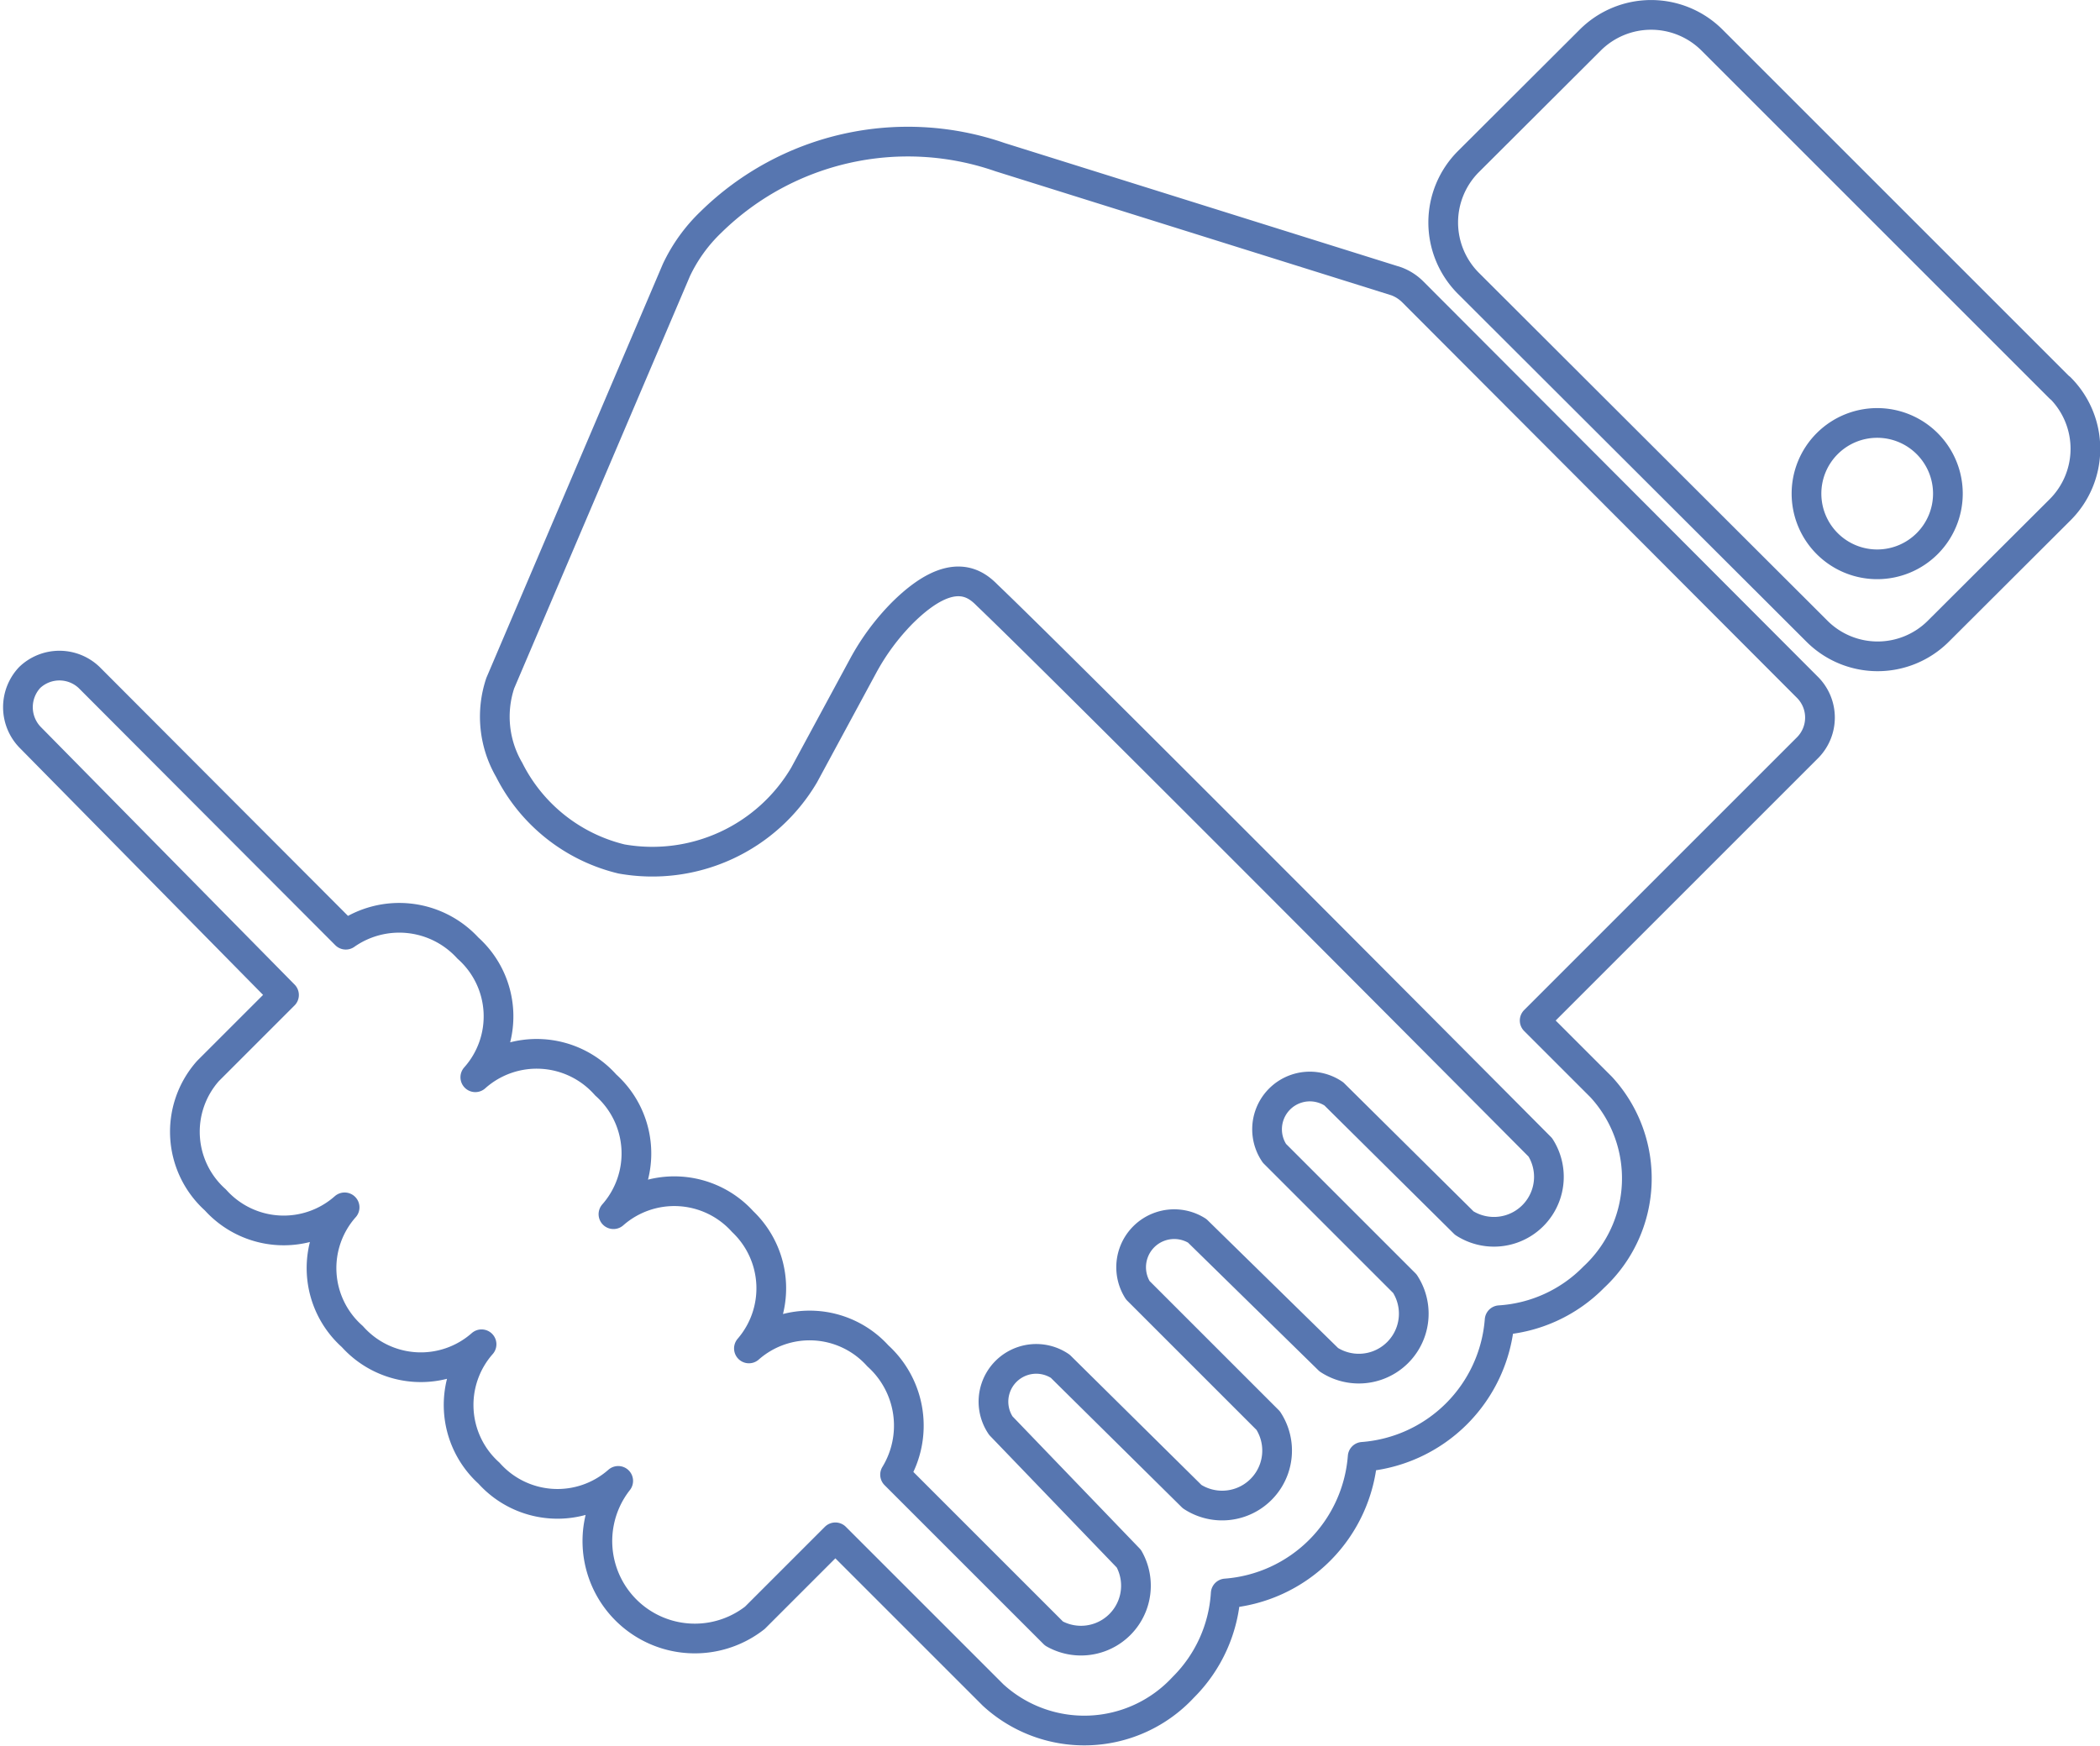 <svg xmlns="http://www.w3.org/2000/svg" viewBox="0 0 70.69 58.79"><defs><style>.cls-1{fill:none;stroke:#5776b0;stroke-linecap:round;stroke-linejoin:round;}</style></defs><title>Ativo 2</title><g id="Camada_2" data-name="Camada 2"><g id="Layer_1" data-name="Layer 1"><path class="cls-1" d="M47.56,9.83A1.55,1.55,0,0,0,47,9.47L33.66,5.29a9.46,9.46,0,0,0-9.72,2.18,5.46,5.46,0,0,0-1.17,1.62L16.84,23a3.56,3.56,0,0,0,.3,2.92,5.74,5.74,0,0,0,3.78,3,5.93,5.93,0,0,0,6.15-2.83l2-3.7a7.85,7.85,0,0,1,1.3-1.75c1.72-1.71,2.53-.93,2.87-.59,3,2.87,18.61,18.58,18.61,18.58a1.85,1.85,0,0,1-2.56,2.55L44.9,36.83a1.44,1.44,0,0,0-2,2l4.39,4.39a1.85,1.85,0,0,1-2.56,2.56L40.3,41.44a1.45,1.45,0,0,0-2,2l4.39,4.39a1.85,1.85,0,0,1-2.56,2.56L35.69,46a1.44,1.44,0,0,0-2,2L38,52.48A1.85,1.85,0,0,1,35.48,55l-5.35-5.35a3.17,3.17,0,0,0-.58-4,3.09,3.09,0,0,0-4.34-.25A3.1,3.1,0,0,0,25,41.13a3.1,3.1,0,0,0-4.35-.25,3.09,3.09,0,0,0-.26-4.35A3.1,3.1,0,0,0,16,36.27a3.08,3.08,0,0,0-.25-4.35,3.13,3.13,0,0,0-4.11-.45L3,22.81a1.45,1.45,0,0,0-2,0,1.46,1.46,0,0,0,0,2L9.56,33.5,7,36.06a3.08,3.08,0,0,0,.25,4.34,3.09,3.09,0,0,0,4.35.25A3.08,3.08,0,0,0,11.86,45a3.09,3.09,0,0,0,4.35.26,3.09,3.09,0,0,0,.25,4.34,3.09,3.09,0,0,0,4.35.26,3.28,3.28,0,0,0,4.6,4.61l2.71-2.71,5.31,5.31a4.54,4.54,0,0,0,6.4-.26,4.88,4.88,0,0,0,1.43-3.16,5,5,0,0,0,4.61-4.6,5,5,0,0,0,4.61-4.6A4.87,4.87,0,0,0,53.65,43a4.54,4.54,0,0,0,.25-6.4l-2.24-2.24,9.2-9.2a1.44,1.44,0,0,0,0-2Zm0,0"/><path class="cls-1" d="M69.34,13.06,57.63,1.35a2.9,2.9,0,0,0-4.1,0l-4.1,4.09a2.9,2.9,0,0,0,0,4.1L61.16,21.25a2.89,2.89,0,0,0,4.09,0l4.1-4.09a2.9,2.9,0,0,0,0-4.1ZM63.2,19a2.38,2.38,0,1,1,2.37-2.37A2.38,2.38,0,0,1,63.2,19Zm0,0"/></g></g></svg>